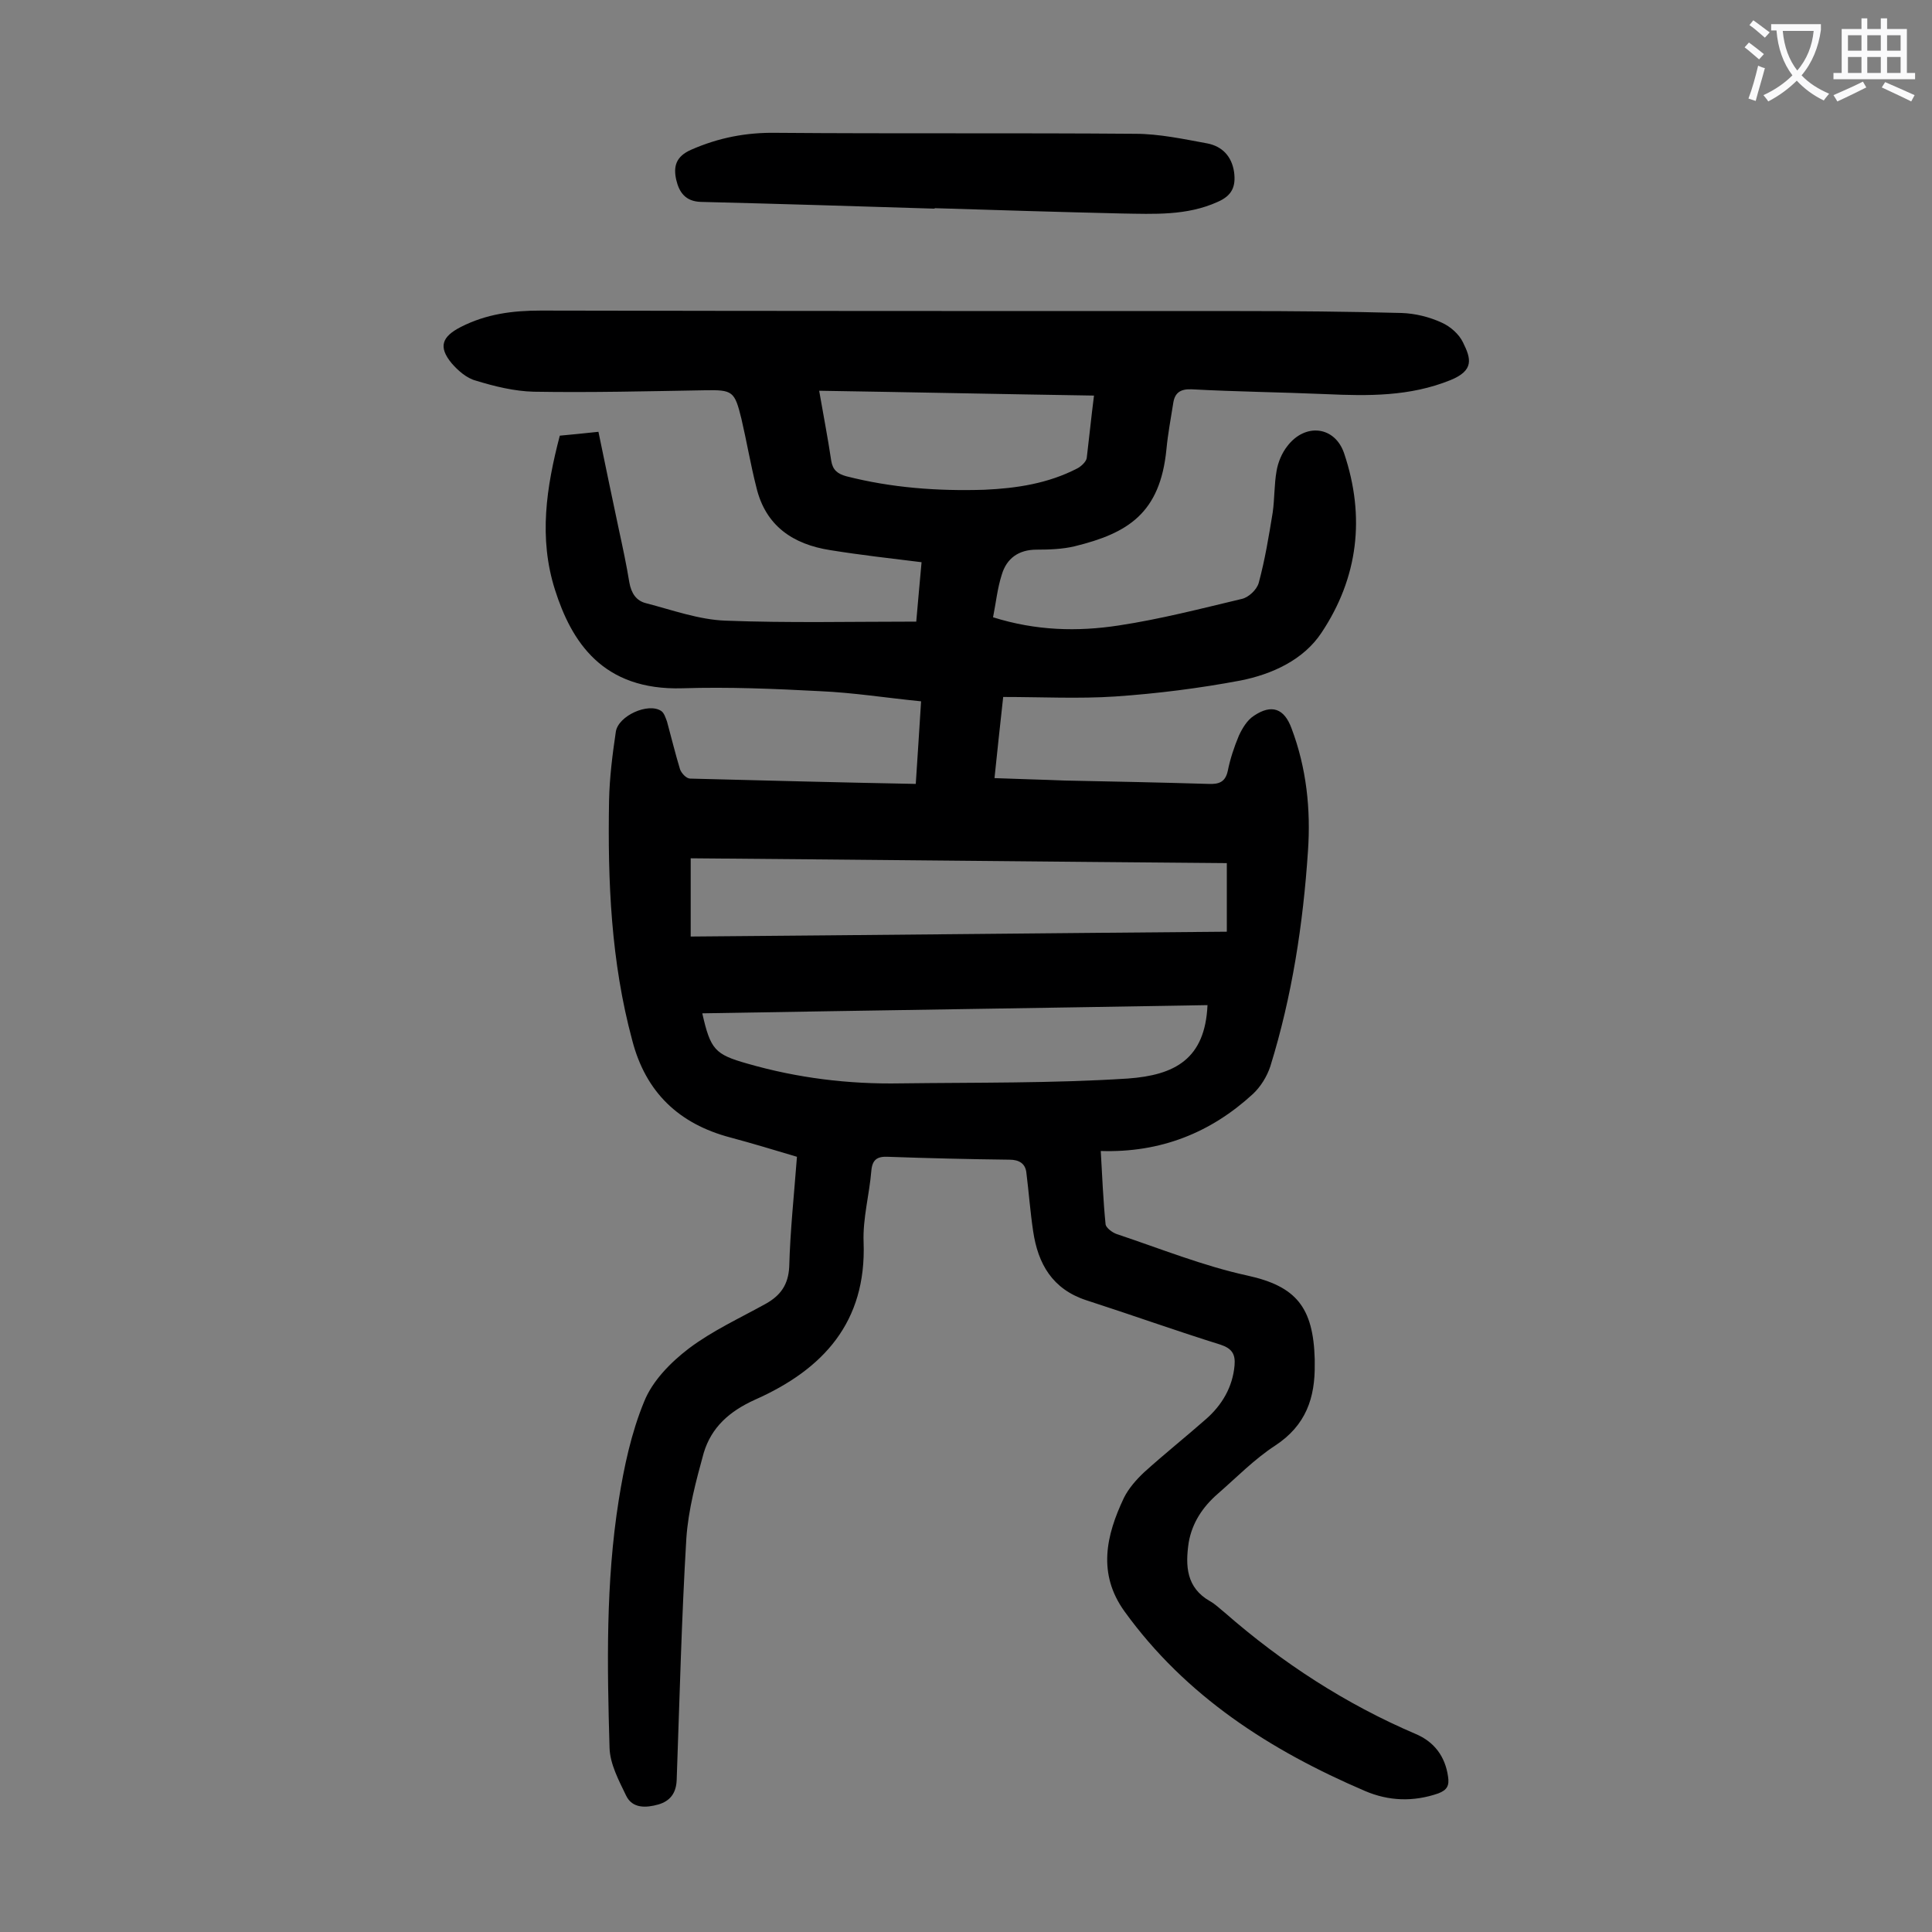 <svg enable-background="new 0 0 400 400" viewBox="0 0 400 400" xmlns="http://www.w3.org/2000/svg"><rect x="0" y="0" width="400" height="400" fill="#808080" stroke="none"/><path d="m165 239.5c-4.7-1.4-9.3-2.8-13.8-4-10.6-2.8-17.5-9.3-20.3-20.1-4.4-16.3-5.1-32.9-4.8-49.7.1-4.7.7-9.5 1.4-14.2.5-3.3 6.7-6.1 9.4-4.3.6.4.9 1.4 1.2 2.2.9 3.3 1.7 6.6 2.7 9.9.3.8 1.3 1.9 2.1 1.9 15.5.4 30.9.8 46.7 1.1.4-5.7.7-11.1 1.1-17.1-7.1-.7-14-1.8-20.9-2.1-9.5-.5-19-.9-28.5-.6-16.6.5-23-9.7-26.4-20.4s-1.8-21.2 1-31.9c2.4-.2 5-.5 8-.8 1.4 6.8 2.8 13.5 4.2 20.1.8 3.7 1.6 7.4 2.2 11.1.4 2.2 1.4 3.8 3.5 4.3 5.4 1.4 10.9 3.4 16.4 3.6 13 .5 26.1.2 39.5.2.3-3.7.7-7.7 1.1-12.3-6.5-.8-12.7-1.5-18.9-2.5-7.7-1.2-13.4-5-15.3-13-1.2-4.7-2-9.5-3.1-14.2-1.4-5.7-1.8-6-7.5-5.9-11.8.2-23.6.5-35.5.3-4-.1-8.1-1.1-12-2.3-1.9-.5-3.7-2.1-5-3.6-2.8-3.4-2-5.5 1.9-7.5 5.3-2.7 10.7-3.4 16.6-3.4 48.2.1 96.4.1 144.7.1 11.2 0 22.3.1 33.5.4 2.8.1 5.7.8 8.3 2 1.8.8 3.6 2.4 4.4 4.1 1.7 3.4 2.3 5.8-2.6 7.8-8.4 3.4-17 3.3-25.8 2.9-9.3-.4-18.6-.5-27.8-1-2.4-.1-3.5.8-3.8 2.9-.5 3.2-1.1 6.3-1.4 9.5-1.3 13.3-8 17.4-19 20.1-2.5.6-5.3.7-7.9.7-3.7 0-6.2 1.8-7.2 5.2-.9 2.8-1.2 5.8-1.8 8.8 8.9 2.8 17.5 3 26 1.7 8.6-1.3 17.1-3.5 25.5-5.5 1.4-.3 3.1-1.9 3.5-3.3 1.3-4.8 2.1-9.7 2.9-14.6.4-2.8.3-5.8.8-8.6.3-1.8 1.1-3.7 2.2-5.1 3.7-4.9 9.9-4.2 11.8 1.5 4.4 13.1 2.9 25.7-4.7 37.1-3.7 5.6-10.2 8.6-16.8 9.9-8.5 1.6-17.2 2.7-25.9 3.3-7.6.5-15.2.1-23.2.1-.6 5.5-1.2 10.9-1.8 16.8 4.9.2 9.7.3 14.5.5 9.9.2 19.9.4 29.8.7 2.2.1 3.5-.4 4-2.7.5-2.5 1.3-4.9 2.3-7.3.7-1.5 1.7-3.2 3.1-4.1 3.7-2.5 6.3-1.5 7.8 2.6 3.1 8.2 4 16.8 3.4 25.4-1 15.1-3.3 30.1-7.8 44.6-.7 2.1-2 4.2-3.6 5.7-8.7 8-19.1 12.2-31.5 11.8.3 5.2.5 10.2 1 15.2.1.7 1.4 1.7 2.3 2 9 3 17.9 6.6 27.1 8.6 10 2.2 13.6 6.5 13.9 17.3v1c.1 7-1.8 12.7-8.2 16.9-4.3 2.8-8 6.6-11.9 10-3.1 2.7-5.3 6-6 10.1-.7 4.8-.5 9.3 4.4 12.1 1.1.6 2.1 1.6 3.1 2.4 11.9 10.4 25 18.9 39.5 25.1 3.8 1.6 6.1 4.6 6.7 8.8.3 1.9-.2 2.8-2 3.5-5.2 1.8-10.3 1.6-15.2-.5-19.6-8.4-37.1-19.6-49.8-37.2-5.6-7.8-3.8-15.7-.1-23.5 1-2 2.6-3.8 4.2-5.3 4.2-3.8 8.6-7.3 12.8-11 3.3-2.9 5.5-6.6 5.9-11.1.2-2.3-.5-3.5-2.9-4.3-9.3-2.9-18.5-6.2-27.8-9.2-7-2.3-10-7.5-11-14.3-.6-4-.9-8.1-1.4-12.1-.2-1.9-1.5-2.7-3.5-2.7-8.4-.1-16.8-.3-25.2-.6-2.2-.1-3.2.6-3.4 2.9-.4 4.9-1.8 9.9-1.6 14.8.6 16.5-8.3 26.3-22.5 32.6-5.3 2.4-9 5.7-10.6 11-1.6 5.8-3.2 11.8-3.6 17.7-1 16.7-1.4 33.4-2 50-.1 2.8-1.4 4.4-3.8 5.1-2.5.7-5.4.9-6.7-1.9-1.5-3.1-3.3-6.5-3.4-9.8-.5-17.1-.8-34.3 1.9-51.3 1.1-6.9 2.6-14 5.3-20.5 1.7-4.2 5.4-8 9.2-10.9 4.9-3.7 10.6-6.3 16-9.3 3-1.7 4.6-3.9 4.8-7.6.2-7.5 1-14.9 1.6-22.8zm-22-45.6c37.1-.3 74.1-.7 111-1 0-4.9 0-9.3 0-14.2-37.1-.3-74-.7-111-1zm107 14.2c-34.9.6-69.7 1.1-104.6 1.7 1.7 7.5 2.6 8.5 9.3 10.4 10.4 3 21 4.3 31.8 4.1 15.7-.2 31.4 0 47-1 9.7-.7 16-4 16.5-15.2zm-23.5-126.2c-19.2-.3-37.8-.7-56.9-1 .9 5.2 1.8 9.8 2.5 14.5.3 1.9 1.3 2.7 3.1 3.2 9.4 2.4 18.9 3.1 28.6 2.8 6.7-.3 13.2-1.3 19.2-4.4.8-.4 1.9-1.4 2-2.2.5-4.1.9-8.2 1.5-12.9z" fill="#000001"/><path d="m193.5 43.2c-16.1-.5-32.2-1-48.4-1.4-3.2-.1-4.5-2-5.1-4.6-.6-2.7-.1-4.8 3.1-6.2 5.7-2.5 11.4-3.6 17.6-3.5 24.8.2 49.5 0 74.3.2 5 0 10.1 1.1 15 2 3 .6 5 2.6 5.5 5.9.4 3-.4 4.9-3.4 6.2-6.4 2.9-13.2 2.5-19.9 2.4-12.9-.3-25.8-.7-38.7-1.1z" fill="#000001"/><g fill="#fafafb"><path d="m362.1 8.8c1.1.8 2.1 1.6 3.1 2.4l-1 1.1c-1.3-1.1-2.3-2-3-2.5zm1.9 4.8c.5.2.9.4 1.4.5-.6 2.3-1.3 4.5-1.9 6.8l-1.5-.5c.8-2.1 1.4-4.3 2-6.8zm-1-9.4c1.3.9 2.4 1.8 3.4 2.5l-1 1.1c-1.4-1.2-2.4-2.1-3.2-2.6zm3.7 2.2v-1.4h10.3v1.2c-.5 3.6-1.8 6.8-4 9.4 1.5 1.6 3.4 2.8 5.7 3.8-.3.4-.7.8-1.1 1.4-2.3-1.1-4.1-2.5-5.6-4.1-1.6 1.6-3.6 3.1-5.9 4.3-.3-.5-.7-.9-1-1.3 2.4-1.1 4.4-2.5 6-4.1-1.9-2.5-3-5.6-3.3-9.3h-1.1zm8.8 0h-6.4c.3 3.3 1.3 6 3 8.2 2-2.3 3.1-5.1 3.4-8.2z"/><path d="m385.3 3.8h1.3v2.2h2.8v-2.2h1.3v2.2h4.1v9.1h1.7v1.3h-16.9v-1.3h1.7v-9.1h4.1v-2.2zm.4 13.1.7 1.2c-1.8.9-3.8 1.9-6 2.9-.2-.4-.5-.8-.8-1.3 2.3-1 4.3-1.9 6.1-2.8zm-3.1-6.4h2.8v-3.2h-2.8zm0 4.6h2.8v-3.3h-2.8zm4-4.6h2.8v-3.2h-2.8zm0 4.6h2.8v-3.3h-2.8zm3.7 1.9c2.1.9 4.1 1.8 6.1 2.7l-.7 1.3c-2.2-1.1-4.2-2-6.1-2.9zm3.2-9.7h-2.8v3.2h2.8zm-2.8 7.8h2.8v-3.3h-2.8z"/></g></svg>